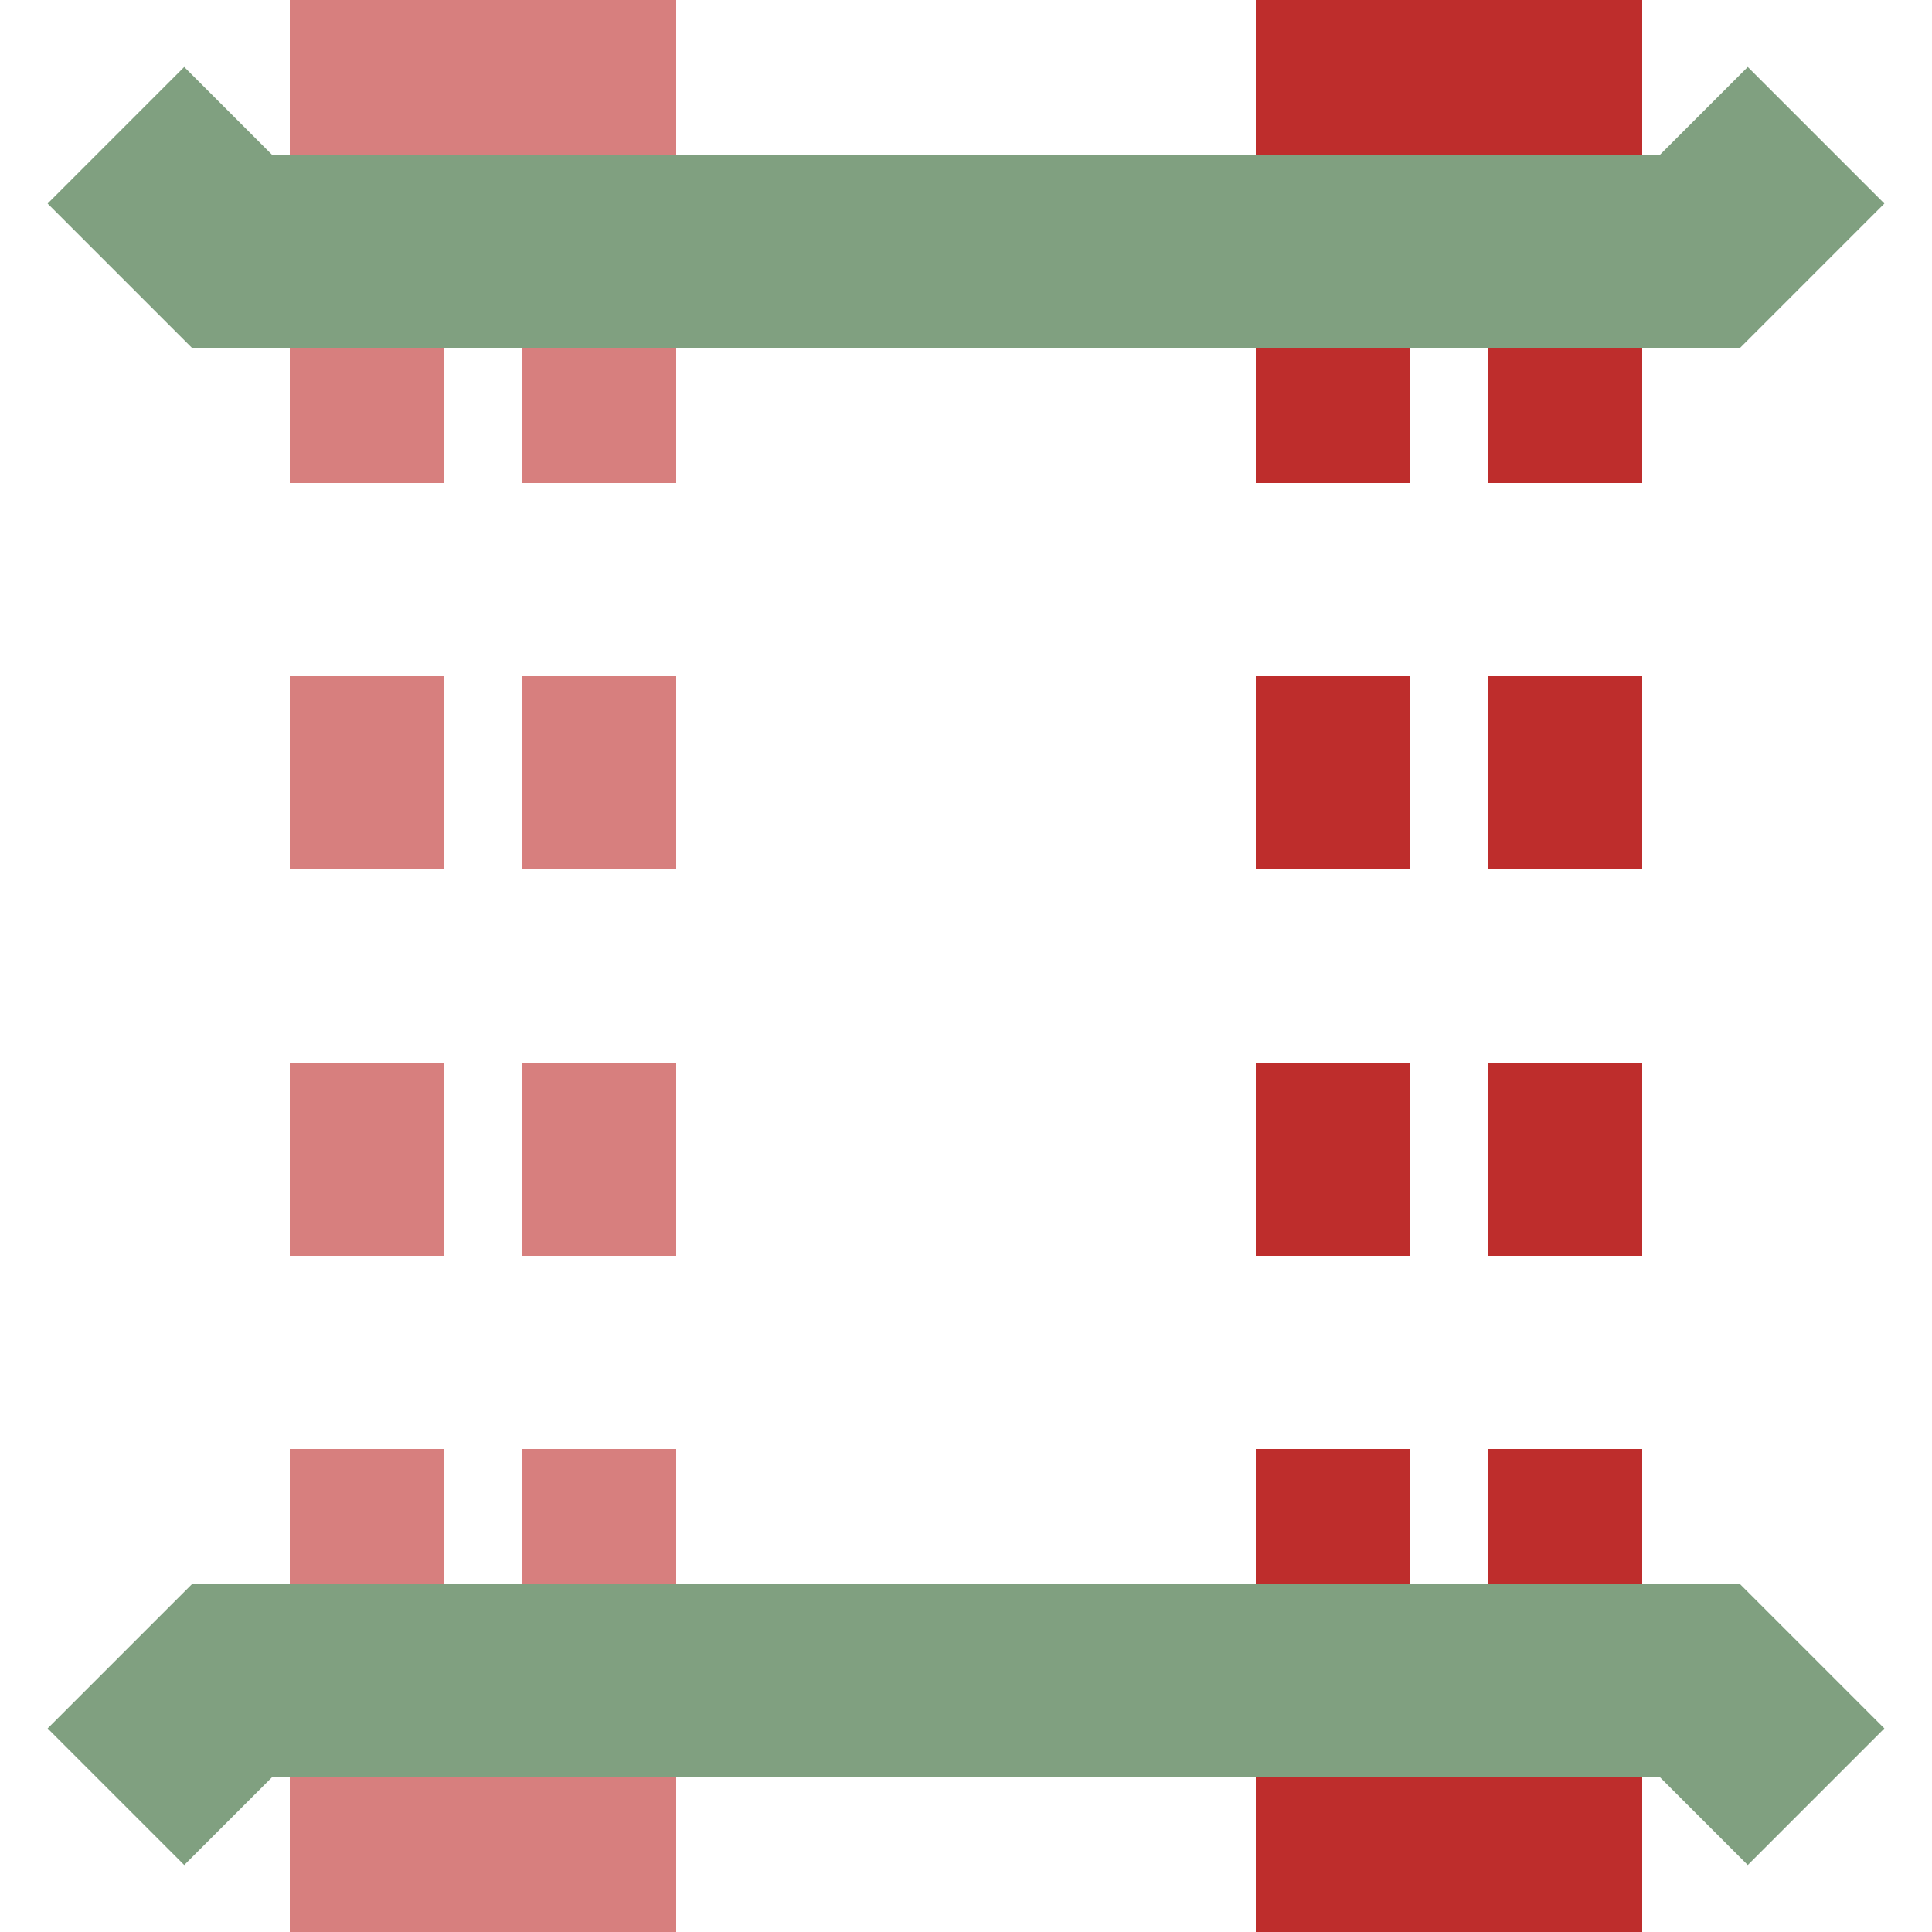 <?xml version="1.0" encoding="UTF-8" standalone="no"?>
<!-- Created by wiebevl for Wikipedia -->
<svg xmlns="http://www.w3.org/2000/svg" width="500" height="500">
<title>evTUNNEL1</title>
<g stroke="#D77F7E" stroke-width="100" fill="none">
  <path d="M125,0 V50 M125,450 V500"/>
</g>
<g stroke="#BE2D2C" stroke-width="100" fill="none">
  <path d="M375,0 V50 M375,450 V500"/>
</g>
<path d="M 95,-25 V 575 M 155,-25 V 575" stroke="#D77F7E" stroke-width="40" stroke-dasharray="50" fill="none" />
<path d="M 345,-25 V 575 M 405,-25 V 575" stroke="#BE2D2C" stroke-width="40" stroke-dasharray="50" fill="none" />
<g stroke="#80A080" stroke-width="50" fill="none">
  <path d="M30,35 L60,65 L440,65 L470,35"/>
  <path d="M30,465 L60,435 L440,435 L470,465"/>
 </g>
</svg>